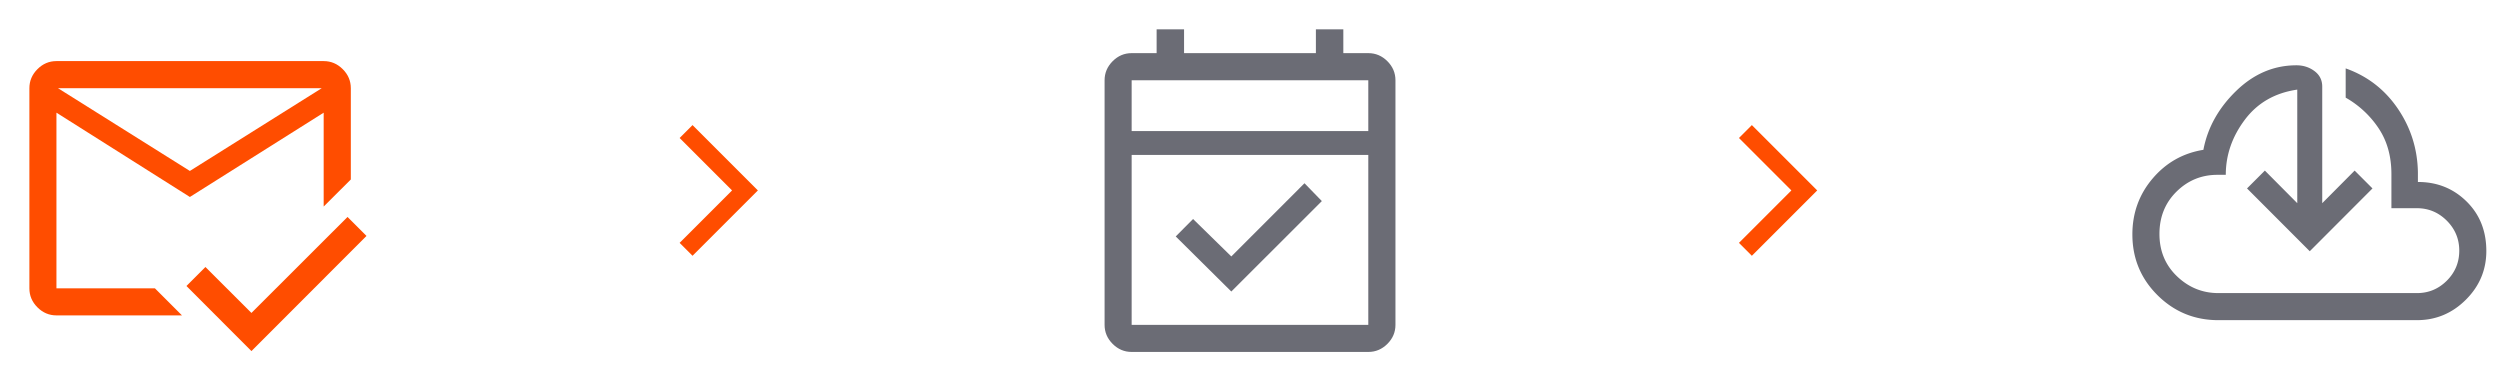 <svg width="236" height="36" fill="none" xmlns="http://www.w3.org/2000/svg"><mask id="a" style="mask-type:alpha" maskUnits="userSpaceOnUse" x="0" y="0" width="36" height="36"><path fill="#D9D9D9" d="M0 0h36v36H0z"/></mask><g mask="url(#a)"><path d="M23.735 33.142 17.6 26.997l1.792-1.792 4.344 4.336 9.07-9.06 1.791 1.791-10.86 10.87Zm-5.812-17.004 12.444-7.809H5.478l12.445 7.809Zm0 2.456L5.328 10.636v16.582h9.295l2.555 2.555H5.328c-.69 0-1.288-.253-1.794-.76-.507-.507-.76-1.105-.76-1.795V8.33c0-.692.253-1.292.76-1.8.506-.51 1.104-.763 1.794-.763h25.227c.692 0 1.292.254 1.8.762.51.509.763 1.109.763 1.801v8.612l-2.563 2.555v-8.86l-12.632 7.958Z" fill="#FF4D00"/></g><mask id="b" style="mask-type:alpha" maskUnits="userSpaceOnUse" x="56" y="6" width="24" height="24"><path fill="#D9D9D9" d="M56 6h24v24H56z"/></mask><g mask="url(#b)"><path d="m69.106 17.977-4.95-4.95 1.219-1.218 6.168 6.168-6.168 6.169-1.219-1.219 4.95-4.95Z" fill="#FF4D00"/></g><mask id="c" style="mask-type:alpha" maskUnits="userSpaceOnUse" x="100" y="0" width="36" height="36"><path fill="#D9D9D9" d="M100 0h36v36h-36z"/></mask><g mask="url(#c)"><path d="m116.235 27.52-5.246-5.2 1.637-1.646 3.609 3.534 6.909-6.91 1.638 1.685-8.547 8.537Zm-9.407 5.703c-.69 0-1.288-.253-1.794-.76-.507-.507-.761-1.105-.761-1.795V7.58c0-.693.254-1.293.761-1.802.506-.508 1.104-.762 1.794-.762h2.357v-2.25h2.59v2.25h12.445v-2.25h2.59v2.25h2.357c.693 0 1.293.254 1.801.762.509.509.763 1.109.763 1.802v23.088c0 .69-.254 1.288-.763 1.795-.508.507-1.108.76-1.801.76h-22.339Zm0-2.555h22.339V14.624h-22.339v16.044Zm0-18.294h22.339V7.579h-22.339v4.795Z" fill="#6B6C75"/></g><mask id="d" style="mask-type:alpha" maskUnits="userSpaceOnUse" x="156" y="6" width="24" height="24"><path fill="#D9D9D9" d="M156 6h24v24h-24z"/></mask><g mask="url(#d)"><path d="m169.106 17.977-4.95-4.95 1.219-1.218 6.168 6.168-6.168 6.169-1.219-1.219 4.95-4.95Z" fill="#FF4D00"/></g><mask id="e" style="mask-type:alpha" maskUnits="userSpaceOnUse" x="200" y="0" width="36" height="36"><path fill="#D9D9D9" d="M200 0h36v36h-36z"/></mask><g mask="url(#e)"><path d="M209.416 30.223c-2.252 0-4.168-.786-5.749-2.359-1.58-1.573-2.37-3.484-2.37-5.735 0-2.018.636-3.776 1.907-5.273 1.272-1.497 2.87-2.401 4.796-2.713.397-2.088 1.427-3.94 3.09-5.556 1.663-1.615 3.56-2.423 5.691-2.423.649 0 1.217.182 1.706.547.488.364.732.852.732 1.463V19.18l3.059-3.077 1.684 1.684-5.921 5.93-5.922-5.93 1.684-1.684 3.059 3.077V8.46c-2.108.305-3.76 1.255-4.955 2.85-1.195 1.594-1.793 3.325-1.793 5.194h-.793c-1.503 0-2.79.53-3.862 1.589-1.071 1.059-1.607 2.39-1.607 3.992 0 1.608.553 2.94 1.658 3.998 1.106 1.057 2.408 1.585 3.906 1.585h18.75c1.093 0 2.031-.39 2.814-1.172.783-.781 1.175-1.726 1.175-2.835 0-1.1-.393-2.044-1.178-2.83-.785-.784-1.727-1.177-2.826-1.177h-2.401v-3.212c0-1.68-.401-3.12-1.203-4.324a9.156 9.156 0 0 0-3.115-2.9V6.456c2.049.725 3.688 1.99 4.919 3.796 1.23 1.806 1.864 3.815 1.899 6.027v.9c1.812-.002 3.342.61 4.589 1.836 1.247 1.225 1.87 2.786 1.87 4.681 0 1.783-.645 3.316-1.935 4.6-1.29 1.284-2.826 1.926-4.608 1.926h-18.75Z" fill="#6B6C75"/></g></svg>